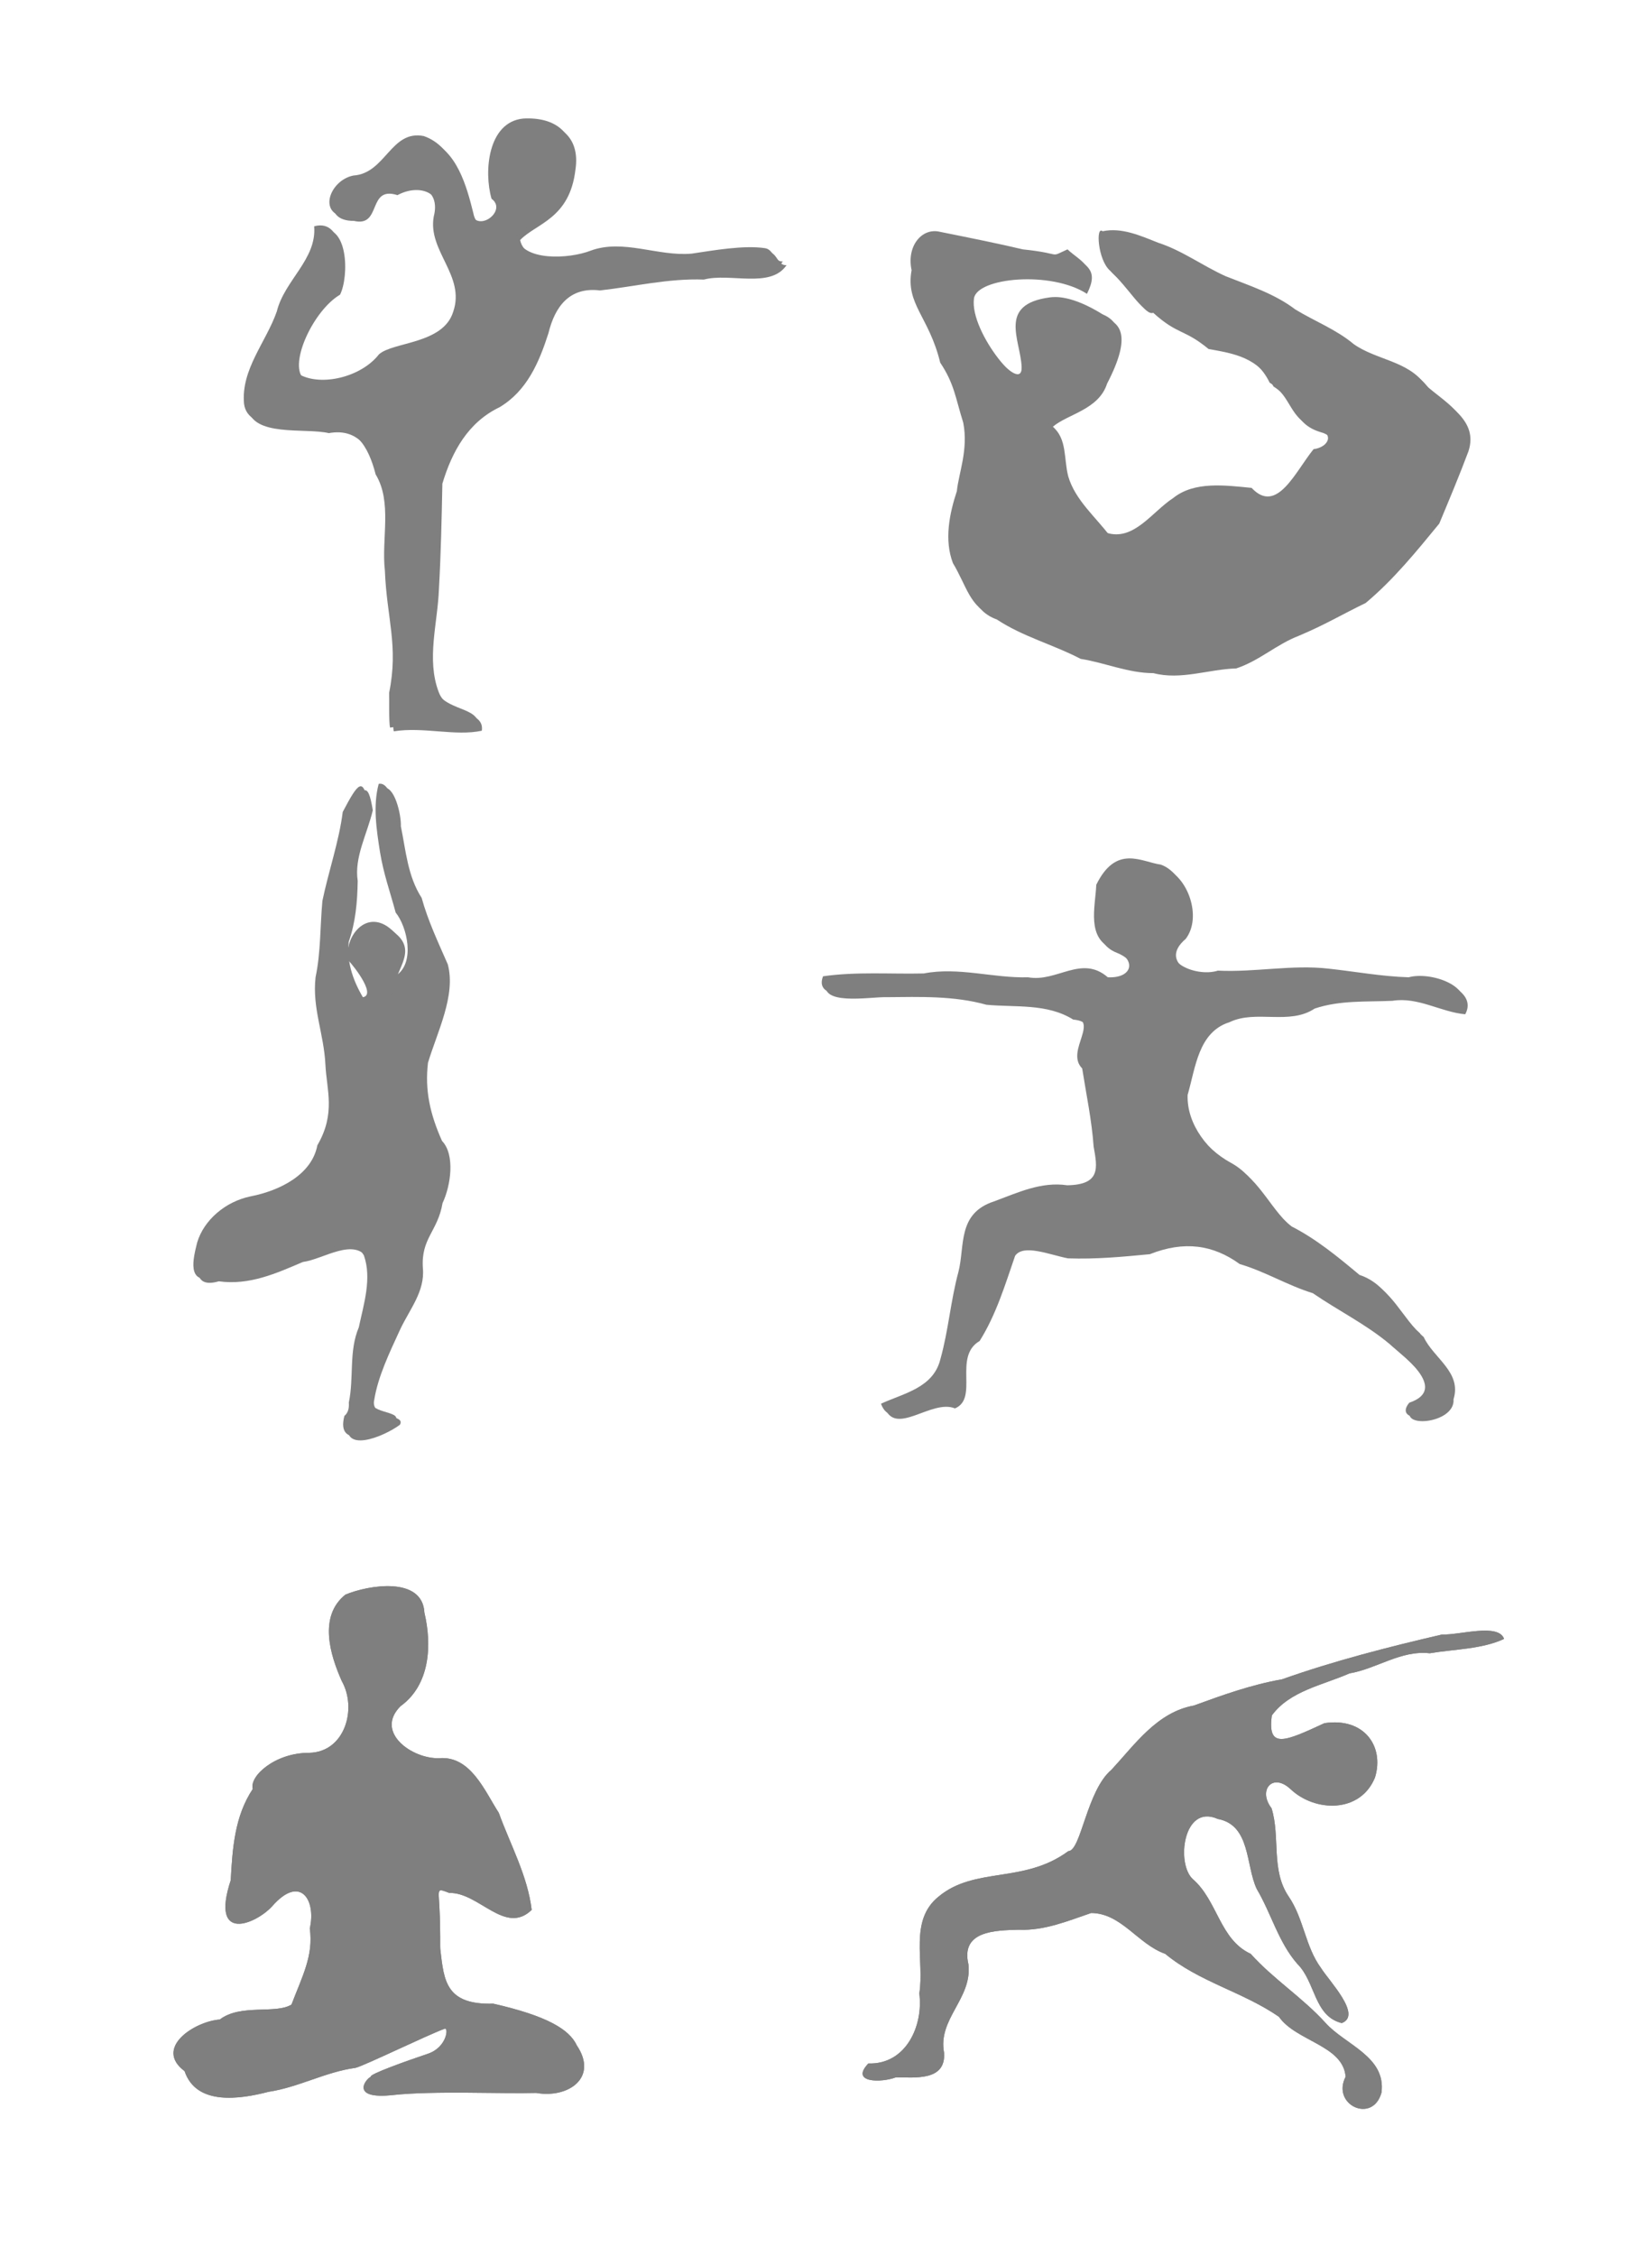 <?xml version="1.0"?><svg width="252.045" height="343.948" xmlns="http://www.w3.org/2000/svg">
 <title>yoga revised</title>
 <defs>
  <filter id="filter3684">
   <feGaussianBlur stdDeviation="5.636" id="feGaussianBlur3686"/>
  </filter>
  <filter id="filter3698">
   <feGaussianBlur stdDeviation="4.63" id="feGaussianBlur3700"/>
  </filter>
  <filter id="filter3887">
   <feGaussianBlur id="feGaussianBlur3889" stdDeviation="3.689"/>
  </filter>
  <filter id="filter4169">
   <feGaussianBlur id="feGaussianBlur4171" stdDeviation="3.949"/>
  </filter>
  <filter id="filter4034">
   <feGaussianBlur id="feGaussianBlur4036" stdDeviation="4.432"/>
  </filter>
  <filter id="filter4291">
   <feGaussianBlur id="feGaussianBlur4293" stdDeviation="4.805"/>
  </filter>
  <filter id="filter4429">
   <feGaussianBlur id="feGaussianBlur4431" stdDeviation="3.329"/>
  </filter>
 </defs>
 <g>
  <title>Layer 1</title>
  <g id="layer2" transform="matrix(0.284, 0, 0, 0.284, 46.232, 251.014)">
   <path d="m48.755,-491.209c15.898,-2.538 33.132,2.749 47.3,-0.323c1.655,-11.406 -18.51,-7.955 -23.162,-20.765c-6.713,-17.635 -0.527,-37.047 0.116,-55.254c1.072,-18.854 1.477,-37.708 1.851,-56.626c5.208,-17.313 13.837,-32.926 30.671,-41.011c14.795,-8.795 21.289,-24.123 26.312,-39.765c3.468,-14.28 11.324,-24.989 27.712,-22.964c18.599,-2.09 36.744,-6.538 55.8,-5.837c13.986,-3.755 35.788,5.017 44.403,-7.74c-4.83,0.368 -4.825,-6.407 -9.568,-7.115c-11.497,-1.717 -27.627,1.194 -39.407,2.927c-18.087,1.625 -36.732,-8.06 -54.274,-1.59c-11.571,4.504 -37.014,5.978 -39.872,-7.704c8.69,-9.027 26.613,-11.354 29.715,-37.816c2.695,-17.674 -8.887,-26.423 -26.143,-25.4c-18.896,1.927 -21.168,28.439 -16.939,43.05c9.158,6.631 -9.117,20.026 -11.786,5.685c-3.609,-14.457 -8.827,-33.889 -24.629,-39.346c-17.668,-3.488 -20.478,20.043 -37.781,21.191c-13.16,2.521 -20.123,22.455 -1.703,22.366c15.095,3.552 6.998,-19.055 23.374,-13.836c11.566,-6.285 25.445,-1.705 21.471,13.519c-3.334,18.508 17.144,31.69 10.462,51.081c-5.367,17.464 -32.333,16.067 -39.886,22.875c-9.491,12.2 -30.995,17.405 -42.847,10.741c-7.437,-8.255 5.76,-36.417 19.938,-44.776c4.903,-9.646 4.657,-39.329 -11.899,-34.711c1.461,17.739 -15.953,28.977 -20.064,45.684c-5.766,16.55 -19.302,31.099 -17.617,49.592c2.075,16.162 31.006,10.779 43.536,13.773c16.039,-2.891 23.23,8.811 27.173,24.155c9.028,14.881 3.011,34.62 4.96,51.645c0.983,25.618 7.436,40.32 2.27,65.672c0.162,3.036 -0.233,15.654 0.513,18.622z" id="path3688" filter="url(#filter3698)" stroke-miterlimit="4" stroke-width="2" fill-rule="evenodd" fill="#7f7f7f"/>
   <path id="path2840" d="m46.755,-493.209c15.898,-2.538 33.132,2.749 47.3,-0.323c1.655,-11.406 -18.51,-7.955 -23.162,-20.765c-6.713,-17.635 -0.527,-37.047 0.116,-55.254c1.072,-18.854 1.477,-37.708 1.851,-56.626c5.208,-17.313 13.837,-32.926 30.671,-41.011c14.795,-8.795 21.289,-24.123 26.312,-39.765c3.468,-14.28 11.324,-24.989 27.712,-22.964c18.599,-2.09 36.744,-6.538 55.8,-5.837c13.986,-3.755 35.788,5.017 44.403,-7.74c-4.83,0.368 -4.825,-6.407 -9.568,-7.115c-11.497,-1.717 -27.627,1.194 -39.407,2.927c-18.087,1.625 -36.732,-8.06 -54.274,-1.59c-11.571,4.504 -37.014,5.978 -39.872,-7.704c8.69,-9.027 26.613,-11.354 29.715,-37.816c2.695,-17.674 -8.887,-26.423 -26.143,-25.4c-18.896,1.927 -21.168,28.439 -16.939,43.05c9.158,6.631 -9.117,20.026 -11.786,5.685c-3.609,-14.457 -8.827,-33.889 -24.629,-39.346c-17.668,-3.488 -20.478,20.043 -37.781,21.191c-13.16,2.521 -20.123,22.455 -1.703,22.366c15.095,3.552 6.998,-19.055 23.374,-13.836c11.566,-6.285 25.445,-1.705 21.471,13.519c-3.334,18.508 17.144,31.69 10.462,51.081c-5.367,17.464 -32.333,16.067 -39.886,22.875c-9.491,12.2 -30.995,17.405 -42.847,10.741c-7.437,-8.255 5.76,-36.417 19.938,-44.776c4.903,-9.646 4.657,-39.329 -11.899,-34.711c1.461,17.739 -15.953,28.977 -20.064,45.684c-5.766,16.55 -19.302,31.099 -17.617,49.592c2.075,16.162 31.006,10.779 43.536,13.773c16.039,-2.891 23.23,8.811 27.173,24.155c9.028,14.881 3.011,34.62 4.96,51.645c0.983,25.618 7.436,40.32 2.27,65.672c0.162,3.036 -0.233,15.654 0.513,18.622z" stroke-miterlimit="4" stroke-width="2" fill-rule="evenodd" fill="#7f7f7f"/>
  </g>
  <g id="layer5" transform="matrix(0.286, 0, 0, 0.286, 45.749, 133.062)">
   <path d="m29.678,637.211c-16.081,2.171 -30.32,10.358 -46.366,12.763c-15.22,3.951 -38.575,7.533 -44.804,-11.015c-16.507,-12.349 5.21,-26.496 18.801,-27.532c11.083,-8.487 29.898,-2.733 38.229,-7.972c5.644,-14.87 11.826,-26.055 9.762,-40.576c3.504,-15.238 -5.139,-29.017 -20.181,-11.699c-8.599,9.283 -33.137,19.883 -21.991,-14.025c0.929,-17.292 2.156,-34.214 11.75,-48.625c-1.941,-6.839 11.9,-19.352 30.12,-19.277c19.117,-0.415 25.654,-23.623 17.33,-38.342c-6.246,-14.031 -12.423,-34.461 1.951,-45.992c12.43,-5.199 41.193,-9.872 42.165,9.635c4.112,17.244 3,38.494 -12.755,49.838c-14.001,14 6.426,28.246 20.664,27.715c16.757,-1.368 24.26,17.501 31.776,29.147c6.202,17.075 15.361,33.539 17.544,51.734c-14.145,13.72 -28.172,-9.46 -43.976,-9.036c-6.666,-2.555 -5.764,-2.473 -5.242,7.717c0.712,13.913 0.22,20.934 0.527,22.782c1.915,16.433 2.94,29.238 28.209,28.538c28.406,6.463 40.537,13.582 44.578,22.289c11.567,17.264 -4.689,28.296 -21.687,25.301c-18.744,0.527 -54.685,-1.255 -76.495,1.129c-22.147,2.42 -15.276,-7.832 -11.721,-9.809c-1.081,-1.2 19.355,-8.508 30.365,-12.183c10.216,-3.41 11.24,-14.181 8.998,-13.365c-9.207,3.354 -42.729,19.662 -47.551,20.862z" id="path3873" filter="url(#filter3887)" stroke-width="1px" fill-rule="evenodd" fill="#7f7f7f"/>
   <path id="path3851" d="m29.678,637.211c-16.081,2.171 -30.32,10.358 -46.366,12.763c-15.22,3.951 -38.575,7.533 -44.804,-11.015c-16.507,-12.349 5.21,-26.496 18.801,-27.532c11.083,-8.487 29.898,-2.733 38.229,-7.972c5.644,-14.87 11.826,-26.055 9.762,-40.576c3.504,-15.238 -5.139,-29.017 -20.181,-11.699c-8.599,9.283 -33.137,19.883 -21.991,-14.025c0.929,-17.292 2.156,-34.214 11.75,-48.625c-1.941,-6.839 11.9,-19.352 30.12,-19.277c19.117,-0.415 25.654,-23.623 17.33,-38.342c-6.246,-14.031 -12.423,-34.461 1.951,-45.992c12.43,-5.199 41.193,-9.872 42.165,9.635c4.112,17.244 3,38.494 -12.755,49.838c-14.001,14 6.426,28.246 20.664,27.715c16.757,-1.368 24.26,17.501 31.776,29.147c6.202,17.075 15.361,33.539 17.544,51.734c-14.145,13.72 -28.172,-9.46 -43.976,-9.036c-6.666,-2.555 -5.764,-2.473 -5.242,7.717c0.712,13.913 0.22,20.934 0.527,22.782c1.915,16.433 2.94,29.238 28.209,28.538c28.406,6.463 40.537,13.582 44.578,22.289c11.567,17.264 -4.689,28.296 -21.687,25.301c-18.744,0.527 -54.685,-1.255 -76.495,1.129c-22.147,2.42 -15.276,-7.832 -11.721,-9.809c-1.081,-1.2 19.355,-8.508 30.365,-12.183c10.216,-3.41 11.24,-14.181 8.998,-13.365c-9.207,3.354 -42.729,19.662 -47.551,20.862z" stroke-width="1px" fill-rule="evenodd" fill="#7f7f7f"/>
  </g>
  <g id="layer9" transform="matrix(0.289, 0, 0, 0.289, 45.32, 13.355)">
   <path d="m427.275,77.809c-3.702,-3.145 -2.575,15.156 3.933,20.787c10.027,9.275 16.732,21.898 20.786,20.225c13.092,11.819 16.186,8.372 29.214,19.101c12.882,2.368 26.677,4.202 34.276,19.79c12.299,7.572 9.82,19.512 24.713,24.03c9.998,2.699 6.356,10.06 -1.551,11.031c-9.662,11.874 -19.386,34.68 -32.719,20.43c-14.033,-1.371 -30.239,-3.597 -41.394,5.358c-11.187,7.28 -20.774,22.862 -35.164,18.337c-7.501,-10.099 -18.558,-19.16 -22.247,-31.805c-2.397,-9.244 -0.528,-19.637 -8.12,-26.145c7.75,-6.684 24.208,-8.946 28.635,-22.744c13.757,-26.44 5.953,-31.75 -0.361,-34.575c-16.332,-10.139 -25.072,-9.315 -27.946,-8.929c-27.496,3.689 -15.463,22.291 -14.809,36.581c0.726,15.87 -29.614,-19.921 -27.159,-37.99c1.5,-11.045 40.727,-14.788 59.643,-2.468c6.764,-13.282 -0.987,-14.688 -8.268,-21.464c-10.332,4.685 -1.72,2.25 -23.595,0c-11.388,-2.748 -28.172,-6.14 -43.784,-9.27c-9.428,-2.289 -17.683,7.471 -14.924,20.248c-3.295,17.974 9.239,24.477 15.098,48.767c7.535,11.263 8.079,18.774 12.166,31.67c2.798,14.286 -2.451,26.767 -3.366,36.124c-3.965,12.054 -6.733,25.737 -2.095,37.967c7.401,12.34 8.927,23.388 21.175,27.752c13.722,9.086 29.769,13.224 44.265,20.795c12.932,2.035 25.156,7.54 38.412,7.531c14.537,3.797 29.113,-2.063 43.727,-2.483c12.464,-4.161 21.032,-12.615 33.211,-17.291c13.872,-5.862 21.924,-10.823 35.137,-17.242c14.671,-12.265 26.78,-27.178 38.837,-41.878c5.295,-12.693 10.613,-25.322 15.414,-38.16c5.356,-16.348 -11.01,-24.104 -20.914,-33.182c-8.953,-12.581 -25.74,-12.928 -37.641,-21.348c-9.281,-7.773 -20.59,-12.059 -30.83,-18.283c-10.829,-8.268 -24.225,-12.569 -36.804,-17.561c-12.252,-5.531 -22.943,-13.564 -35.688,-17.686c-9.124,-3.615 -19.2,-8.191 -29.262,-6.021z" id="path4155" filter="url(#filter4169)" stroke-width="1px" fill-rule="evenodd" fill="#7f7f7f"/>
   <path id="path4152" d="m425.275,75.809c-3.702,-3.145 -2.575,15.156 3.933,20.787c10.027,9.275 16.732,21.898 20.786,20.225c13.092,11.819 16.186,8.372 29.214,19.101c12.882,2.368 26.677,4.202 34.276,19.79c12.299,7.572 9.82,19.512 24.713,24.03c9.998,2.699 6.356,10.06 -1.551,11.031c-9.662,11.874 -19.386,34.68 -32.719,20.43c-14.033,-1.371 -30.239,-3.597 -41.394,5.358c-11.187,7.28 -20.774,22.862 -35.164,18.337c-7.501,-10.099 -18.558,-19.16 -22.247,-31.805c-2.397,-9.244 -0.528,-19.637 -8.12,-26.145c7.75,-6.684 24.208,-8.946 28.635,-22.743c13.757,-26.44 5.953,-31.75 -0.361,-34.575c-16.332,-10.139 -25.072,-9.315 -27.946,-8.929c-27.496,3.689 -15.463,22.291 -14.809,36.581c0.726,15.87 -29.614,-19.921 -27.159,-37.99c1.5,-11.045 40.727,-14.788 59.643,-2.468c6.764,-13.282 -0.987,-14.688 -8.268,-21.464c-10.332,4.685 -1.72,2.25 -23.595,0c-11.388,-2.748 -28.172,-6.14 -43.784,-9.27c-9.428,-2.289 -17.683,7.471 -14.924,20.248c-3.295,17.974 9.239,24.477 15.098,48.767c7.535,11.263 8.079,18.774 12.166,31.67c2.798,14.286 -2.451,26.767 -3.366,36.124c-3.965,12.054 -6.733,25.737 -2.095,37.967c7.401,12.34 8.927,23.388 21.175,27.752c13.722,9.086 29.769,13.224 44.265,20.795c12.932,2.035 25.156,7.54 38.412,7.531c14.537,3.797 29.113,-2.063 43.727,-2.483c12.464,-4.161 21.032,-12.615 33.211,-17.291c13.872,-5.862 21.924,-10.823 35.137,-17.242c14.671,-12.265 26.78,-27.178 38.837,-41.878c5.295,-12.693 10.613,-25.322 15.414,-38.16c5.356,-16.348 -11.01,-24.104 -20.914,-33.182c-8.953,-12.581 -25.74,-12.928 -37.641,-21.348c-9.281,-7.773 -20.59,-12.059 -30.83,-18.283c-10.829,-8.268 -24.225,-12.569 -36.804,-17.561c-12.252,-5.531 -22.943,-13.564 -35.688,-17.686c-9.124,-3.615 -19.2,-8.191 -29.262,-6.021z" stroke-width="1px" fill-rule="evenodd" fill="#7f7f7f"/>
  </g>
  <g id="g4178" transform="matrix(0.289, 0, 0, 0.289, 187.075, 13.355)" display="inline">
   <g transform="translate(-466, -51)" id="g4180" display="inline">
    <rect ry="9.689" rx="11.689" y="737.385" x="-793.92" height="371.372" width="380.119" id="rect4182" filter="url(#filter3684)" stroke-miterlimit="4" stroke-linejoin="round" stroke-linecap="round" stroke-width="2" fill-rule="nonzero" fill="#7f7f7f"/>
    <rect ry="9.689" rx="11.689" y="735.385" x="-795.92" height="371.372" width="380.119" id="rect4184" stroke-miterlimit="4" stroke-linejoin="round" stroke-linecap="round" stroke-width="2" fill-rule="nonzero" fill="#7f7f7f"/>
    <rect id="rect4186" width="380.119" height="371.372" x="-795.92" y="735.385" rx="11.689" ry="9.689" stroke-miterlimit="4" stroke-linejoin="round" stroke-linecap="round" stroke-width="2" fill-rule="nonzero" fill="#7f7f7f"/>
   </g>
   <g id="layer7">
    <path d="m-174.425,1049.834c-7.582,2.873 -24.369,2.991 -14.464,-7.346c19.864,0.651 29.101,-19.887 26.891,-36.968c2.809,-17.166 -5.545,-38.44 10.201,-51.088c19.196,-15.951 44.996,-6.666 68.472,-23.97c6.728,-0.053 9.666,-31.995 22.808,-42.965c12.502,-13.52 24.093,-30.349 43.506,-33.86c15.269,-5.584 30.408,-11.001 46.528,-13.836c27.536,-9.755 55.96,-17.016 84.382,-23.613c9.649,0.297 29.873,-6.135 32.816,2.302c-11.627,5.443 -26.378,5.401 -39.227,7.573c-15.308,-1.7 -27.845,8.126 -42.418,10.628c-13.991,6.173 -31.506,9.227 -40.95,22.165c-2.468,18.015 6.892,13.751 27.756,4.094c21.035,-3.19 31.737,12.319 26.691,28.672c-7.775,19.068 -31.789,18.208 -44.512,6.18c-9.575,-9.003 -17.437,0.521 -10.102,10.013c4.759,15.172 -0.492,32.642 9.099,46.661c7.954,11.687 8.724,26.365 16.968,37.567c4.321,6.962 21.981,25.009 10.992,29.14c-14.71,-3.659 -13.782,-21.722 -23.423,-31.223c-10.016,-11.465 -13.738,-26.497 -21.438,-39.527c-5.911,-12.438 -3.154,-33.761 -20.594,-36.962c-18.317,-8.168 -22.059,23.837 -13.109,31.803c13.065,11.361 14.126,31.822 30.496,39.362c12.039,13.399 27.354,23.043 39.464,36.386c10.348,11.613 32.103,17.752 29.595,36.857c-4.645,16.669 -26.579,6.447 -18.944,-8.371c-1.213,-16.574 -26.186,-18.704 -35.188,-31.645c-18.954,-13.11 -42.2,-18.398 -60.058,-33.228c-14.386,-5.029 -23.081,-21.424 -39.088,-21.532c-11.947,4.067 -24.711,9.445 -38.291,8.835c-12.575,0.345 -30.691,0.615 -26.484,18.288c2.019,18.132 -16.359,28.685 -12.857,46.693c0.941,14.928 -15.161,12.886 -25.517,12.915l0,0z" id="path4024" filter="url(#filter4034)" stroke-width="1px" fill-rule="evenodd" fill="#7f7f7f"/>
    <path id="path4020" d="m-174.425,1049.834c-7.582,2.873 -24.369,2.991 -14.464,-7.346c19.864,0.651 29.101,-19.887 26.891,-36.968c2.809,-17.166 -5.545,-38.44 10.201,-51.088c19.196,-15.951 44.996,-6.666 68.472,-23.97c6.728,-0.053 9.666,-31.995 22.808,-42.965c12.502,-13.52 24.093,-30.349 43.506,-33.86c15.269,-5.584 30.408,-11.001 46.528,-13.836c27.536,-9.755 55.96,-17.016 84.382,-23.613c9.649,0.297 29.873,-6.135 32.816,2.302c-11.627,5.443 -26.378,5.401 -39.227,7.573c-15.308,-1.7 -27.845,8.126 -42.418,10.628c-13.991,6.173 -31.506,9.227 -40.95,22.165c-2.468,18.015 6.892,13.751 27.756,4.094c21.035,-3.19 31.737,12.319 26.691,28.672c-7.775,19.068 -31.789,18.208 -44.512,6.18c-9.575,-9.003 -17.437,0.521 -10.102,10.013c4.759,15.172 -0.492,32.642 9.099,46.661c7.954,11.687 8.724,26.365 16.968,37.567c4.321,6.962 21.981,25.009 10.992,29.14c-14.71,-3.659 -13.782,-21.722 -23.423,-31.223c-10.016,-11.465 -13.738,-26.497 -21.438,-39.527c-5.911,-12.438 -3.154,-33.761 -20.594,-36.962c-18.317,-8.168 -22.059,23.837 -13.109,31.803c13.065,11.361 14.126,31.822 30.496,39.362c12.039,13.399 27.354,23.043 39.464,36.386c10.348,11.613 32.103,17.752 29.595,36.857c-4.645,16.669 -26.579,6.447 -18.944,-8.371c-1.213,-16.574 -26.186,-18.704 -35.188,-31.645c-18.954,-13.11 -42.2,-18.398 -60.058,-33.228c-14.386,-5.029 -23.081,-21.424 -39.088,-21.532c-11.947,4.067 -24.711,9.445 -38.291,8.835c-12.575,0.345 -30.691,0.615 -26.484,18.288c2.019,18.132 -16.359,28.685 -12.857,46.693c0.941,14.928 -15.161,12.886 -25.517,12.915l0,0z" stroke-width="1px" fill-rule="evenodd" fill="#7f7f7f"/>
   </g>
  </g>
  <g id="layer11" transform="matrix(0.286, 0, 0, 0.286, 187.504, 133.062)">
   <path d="m-183.644,285.122c5.678,15.694 24.99,-4.635 37.468,0.506c12.868,-5.404 -1.13,-27.584 13.165,-35.949c8.824,-14.063 13.605,-30.002 18.919,-45.39c4.438,-6.438 18.062,-0.669 28.169,1.339c15.016,0.513 28.79,-0.78 43.702,-2.215c18.392,-7.28 33.805,-5.006 47.944,5.253c13.438,3.922 25.514,11.384 39.017,15.543c13.559,9.31 28.146,16.433 40.839,27.003c8.519,7.79 34.2,26.072 12.585,33.387c-9.937,12.159 22.699,9.635 21.636,-3.867c4.457,-14.474 -10.684,-21.866 -15.921,-33.157c-11.578,-9.743 -16.787,-26.057 -32.244,-31.112c-11.657,-9.723 -22.881,-19.017 -36.165,-25.821c-12.781,-9.731 -18.451,-26.643 -32.849,-34.174c-13.382,-7.468 -25.224,-22.062 -24.679,-37.963c4.249,-14.556 5.657,-33.51 22.35,-38.79c14.186,-6.806 31.84,1.779 45.43,-7.253c13.463,-4.527 27.56,-3.508 41.448,-4.139c13.727,-2.207 25.721,5.976 38.866,7.18c7.067,-12.968 -16.418,-20.969 -28.162,-17.725c-14.298,-0.418 -28.307,-3.031 -42.575,-4.586c-19.674,-2.27 -39.416,2.009 -59.197,1.042c-12.255,3.889 -34.529,-5.933 -19.165,-18.935c8.88,-11.702 1.042,-33.277 -11.287,-37.584c-10.422,-1.456 -23.774,-10.933 -34.438,10.737c-0.494,11.897 -5.475,28.701 9.098,34.319c12.636,5.197 10.68,15.646 -2.943,15.007c-14.098,-12.193 -27.167,2.833 -42.532,0c-18.611,0.536 -37.048,-5.657 -55.65,-2.042c-17.899,0.412 -36.017,-1.038 -53.742,1.517c-5.434,14.277 22.86,8.86 31.924,9.133c17.824,-0.147 35.888,-0.813 53.244,4.041c15.625,1.477 32.297,-0.817 46.288,7.887c18.004,1.726 -2.731,18.46 6.797,28.073c2.176,13.862 5.116,27.638 6.101,41.632c2.065,11.449 3.785,20.342 -14.076,20.646c-13.913,-2.073 -26.428,3.957 -39.035,8.588c-19.723,6.426 -15.45,23.74 -19.015,37.617c-4.144,15.282 -5.326,31.208 -9.58,46.358c-3.708,15.394 -19.263,18.205 -31.737,23.893z" id="path4281" filter="url(#filter4291)" stroke-width="1px" fill-rule="evenodd" fill="#7f7f7f"/>
   <path id="path4278" d="m-185.644,283.122c5.678,15.694 24.99,-4.635 37.468,0.506c12.868,-5.404 -1.13,-27.584 13.165,-35.949c8.824,-14.063 13.605,-30.002 18.919,-45.39c4.438,-6.438 18.062,-0.669 28.169,1.339c15.016,0.513 28.79,-0.78 43.702,-2.215c18.392,-7.28 33.805,-5.006 47.944,5.253c13.438,3.922 25.514,11.384 39.017,15.543c13.559,9.31 28.146,16.433 40.839,27.003c8.519,7.79 34.2,26.072 12.585,33.387c-9.937,12.159 22.699,9.635 21.636,-3.867c4.457,-14.474 -10.684,-21.866 -15.921,-33.157c-11.578,-9.743 -16.787,-26.057 -32.244,-31.112c-11.657,-9.723 -22.881,-19.017 -36.165,-25.821c-12.781,-9.731 -18.451,-26.643 -32.849,-34.174c-13.382,-7.468 -25.224,-22.062 -24.679,-37.963c4.249,-14.556 5.657,-33.51 22.35,-38.79c14.186,-6.806 31.84,1.779 45.43,-7.253c13.463,-4.527 27.56,-3.508 41.448,-4.139c13.727,-2.207 25.721,5.976 38.866,7.18c7.067,-12.968 -16.418,-20.969 -28.162,-17.725c-14.298,-0.418 -28.307,-3.031 -42.575,-4.586c-19.674,-2.27 -39.416,2.009 -59.197,1.042c-12.255,3.889 -34.529,-5.933 -19.165,-18.935c8.88,-11.702 1.042,-33.277 -11.287,-37.584c-10.422,-1.456 -23.774,-10.933 -34.438,10.737c-0.494,11.897 -5.475,28.701 9.098,34.319c12.636,5.197 10.68,15.646 -2.943,15.007c-14.098,-12.193 -27.167,2.833 -42.532,0c-18.611,0.536 -37.048,-5.657 -55.65,-2.042c-17.899,0.412 -36.017,-1.038 -53.742,1.517c-5.434,14.277 22.86,8.86 31.924,9.133c17.824,-0.147 35.888,-0.813 53.244,4.041c15.625,1.477 32.297,-0.817 46.288,7.887c18.004,1.726 -2.731,18.46 6.797,28.073c2.176,13.862 5.116,27.638 6.101,41.632c2.065,11.449 3.785,20.342 -14.076,20.646c-13.913,-2.073 -26.428,3.957 -39.035,8.588c-19.723,6.426 -15.45,23.74 -19.015,37.617c-4.144,15.282 -5.326,31.208 -9.58,46.358c-3.708,15.394 -19.263,18.205 -31.738,23.893z" stroke-width="1px" fill-rule="evenodd" fill="#7f7f7f"/>
  </g>
  <g id="layer13" transform="matrix(0.334, 0, 0, 0.303, 207.574, 252.976)">
   <path d="m-462.167,-120.366c-4.203,17.789 16.094,8.417 23.342,2.463c3.09,-5.577 -13.774,-2.937 -11.696,-12.59c1.712,-11.743 6.976,-23.738 11.646,-34.937c4.277,-10.306 11.647,-19.501 10.554,-31.451c-0.87,-14.959 6.814,-18.341 8.997,-32.583c3.816,-8.879 5.785,-24.394 -0.238,-31.288c-5.511,-13.593 -7.897,-25.558 -6.417,-39.327c4.19,-15.43 12.836,-33.884 9.055,-49.523c-4.382,-11.048 -9.072,-21.962 -11.944,-33.462c-6.419,-10.938 -7.219,-23.879 -9.5,-36.036c0.239,-5.736 -2.899,-20.739 -8.13,-19.322c-2.687,11.115 -0.995,22.997 0.586,34.209c1.698,11.325 4.453,19.417 7.171,30.535c5.29,7.176 8.913,25.166 0.373,31.54c-2.387,2.67 -1.358,17.977 -2.873,6.715c-1.455,-10.033 11.025,-19.828 0.754,-29.474c-11.396,-11.391 -21.906,3.285 -19.964,15.177c3.213,3.719 13.612,18.729 5.88,18.721c-5.187,-9.074 -8.723,-19.128 -7.595,-30c3.076,-9.641 3.938,-19.867 4.086,-30.649c-1.655,-11.816 4.331,-23.524 6.895,-35.482c-2.237,-15.394 -4.577,-12.169 -11.741,2.837c-1.628,14.564 -6.572,30.252 -9.275,44.705c-1.084,12.792 -0.718,25.867 -3.13,38.462c-1.589,15.667 3.834,28.364 4.507,44.095c0.534,12.489 4.81,24.47 -3.686,40.465c-2.49,14.703 -17.046,22.808 -30.468,25.704c-11.5,2.593 -21.362,11.883 -24.438,23.235c-1.729,7.736 -5.149,21.701 7.878,17.521c13.951,2.136 26.242,-3.996 38.407,-9.726c9.298,-1.29 23.703,-12.864 29.867,-1.343c3.726,11.567 -0.054,24.562 -2.32,36.25c-4.64,12.103 -2.143,25.316 -4.553,37.826c0.168,2.365 -0.127,5.031 -2.03,6.731z" id="path4419" filter="url(#filter4429)" stroke-width="1px" fill-rule="evenodd" fill="#7f7f7f"/>
   <path id="path4416" d="m-464.167,-122.366c-4.203,17.789 16.094,8.417 23.342,2.463c3.09,-5.577 -13.774,-2.937 -11.696,-12.59c1.712,-11.743 6.976,-23.738 11.646,-34.937c4.277,-10.306 11.647,-19.501 10.554,-31.451c-0.87,-14.959 6.814,-18.341 8.997,-32.583c3.816,-8.879 5.785,-24.394 -0.238,-31.288c-5.511,-13.593 -7.897,-25.558 -6.417,-39.327c4.19,-15.43 12.836,-33.884 9.055,-49.523c-4.382,-11.048 -9.072,-21.962 -11.944,-33.462c-6.419,-10.938 -7.219,-23.879 -9.5,-36.036c0.239,-5.736 -2.899,-20.739 -8.13,-19.322c-2.687,11.115 -0.995,22.997 0.586,34.209c1.698,11.325 4.453,19.417 7.171,30.535c5.29,7.176 8.913,25.166 0.373,31.54c-2.387,2.67 -1.358,17.977 -2.873,6.715c-1.455,-10.033 11.025,-19.828 0.754,-29.474c-11.396,-11.391 -21.906,3.285 -19.964,15.177c3.213,3.719 13.612,18.729 5.88,18.721c-5.187,-9.074 -8.723,-19.128 -7.595,-30c3.076,-9.641 3.938,-19.867 4.086,-30.649c-1.655,-11.816 4.331,-23.524 6.895,-35.482c-2.237,-15.394 -4.577,-12.169 -11.741,2.837c-1.628,14.564 -6.572,30.252 -9.275,44.705c-1.084,12.792 -0.718,25.867 -3.13,38.462c-1.589,15.667 3.834,28.364 4.507,44.095c0.534,12.489 4.81,24.47 -3.686,40.465c-2.49,14.703 -17.046,22.808 -30.468,25.704c-11.5,2.593 -21.362,11.883 -24.438,23.235c-1.729,7.736 -5.149,21.701 7.878,17.521c13.951,2.136 26.242,-3.996 38.407,-9.726c9.298,-1.29 23.703,-12.864 29.867,-1.343c3.726,11.567 -0.054,24.562 -2.32,36.25c-4.64,12.103 -2.143,25.316 -4.553,37.826c0.168,2.365 -0.127,5.031 -2.03,6.731z" stroke-width="1px" fill-rule="evenodd" fill="#7f7f7f"/>
  </g>
 </g>
</svg>
